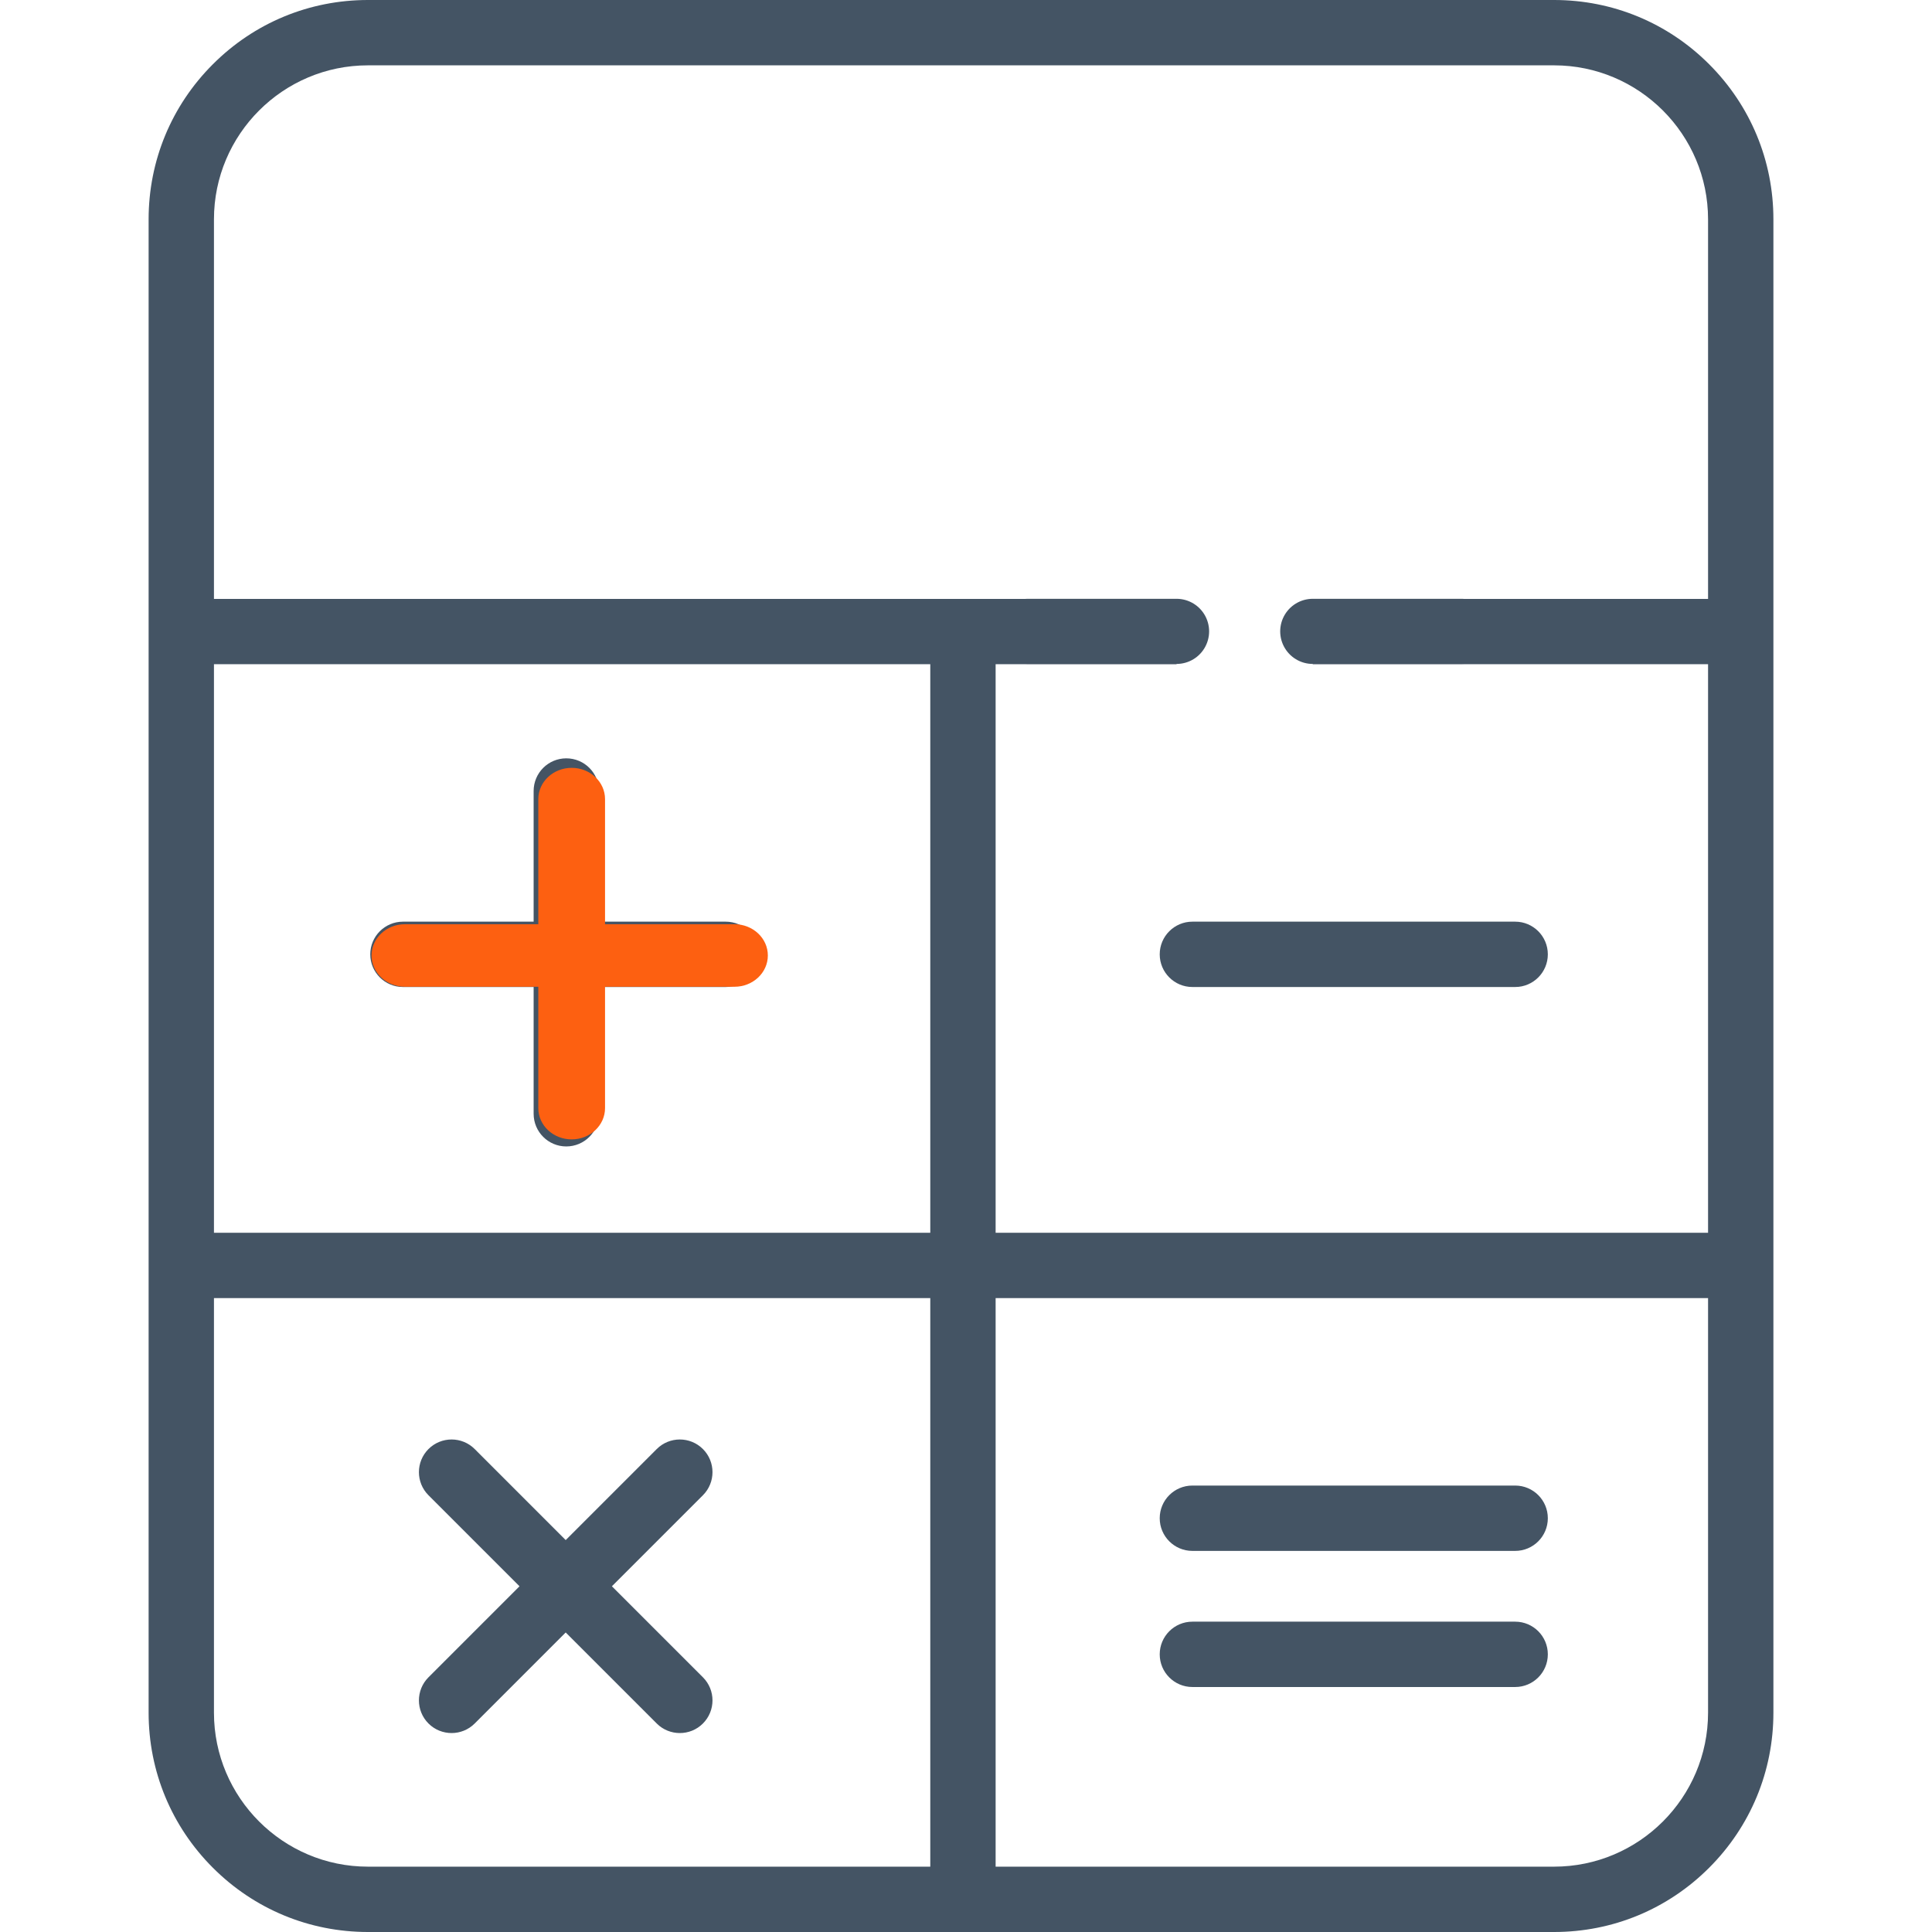 <svg xmlns="http://www.w3.org/2000/svg" width="78" height="78" viewBox="0 0 78 78" fill="none"><g clip-path="url(#clip0_1816_7188)"><path fill-rule="evenodd" clip-rule="evenodd" d="M62.742 0C65.107 0 67.331 0.921 69.003 2.594C70.675 4.266 71.597 6.49 71.597 8.855V25.498V69.145C71.597 71.51 70.675 73.734 69.003 75.406C67.331 77.079 65.107 78 62.742 78H14.855C12.49 78 10.266 77.079 8.594 75.406C6.921 73.734 6 71.51 6 69.145V25.497V8.855C6 6.49 6.921 4.266 8.594 2.594C10.266 0.921 12.49 0 14.855 0H62.742ZM14.855 75.362H37.558L37.558 52.408H8.638V69.145C8.638 72.573 11.427 75.362 14.855 75.362ZM8.638 49.77H37.558V26.816H8.638V49.77ZM62.742 75.362C66.17 75.362 68.959 72.573 68.959 69.145V52.408H40.196V75.362H62.742ZM40.196 49.77H68.959V26.816H53V24.179H68.959L68.959 8.855C68.959 5.427 66.17 2.638 62.742 2.638H14.855C11.427 2.638 8.638 5.427 8.638 8.855V24.179H47.5V26.816H40.196V49.77ZM21.544 39.848H16.268C15.54 39.848 14.949 39.257 14.949 38.529C14.949 37.801 15.54 37.21 16.268 37.21H21.544V31.935C21.544 31.206 22.134 30.616 22.862 30.616C23.591 30.616 24.181 31.206 24.181 31.935V37.21H29.299C30.028 37.21 30.618 37.801 30.618 38.529C30.618 39.257 30.028 39.848 29.299 39.848H24.181V44.966C24.181 45.694 23.591 46.285 22.862 46.285C22.134 46.285 21.544 45.694 21.544 44.966V39.848ZM18.232 69.968C17.895 69.968 17.557 69.84 17.299 69.582C16.784 69.067 16.784 68.232 17.299 67.717L20.974 64.042L17.299 60.367C16.784 59.852 16.784 59.017 17.299 58.502C17.814 57.987 18.65 57.987 19.165 58.502L22.839 62.177L26.514 58.502C27.029 57.987 27.864 57.987 28.379 58.502C28.894 59.017 28.894 59.852 28.379 60.367L24.704 64.042L28.379 67.717C28.894 68.232 28.894 69.067 28.379 69.582C28.122 69.84 27.784 69.968 27.447 69.968C27.109 69.968 26.771 69.84 26.514 69.582L22.839 65.907L19.165 69.582C18.907 69.84 18.57 69.968 18.232 69.968ZM61.172 39.848H48.14C47.412 39.848 46.821 39.257 46.821 38.529C46.821 37.801 47.412 37.21 48.14 37.21H61.172C61.9 37.21 62.49 37.801 62.49 38.529C62.49 39.257 61.9 39.848 61.172 39.848ZM61.172 62.614H48.14C47.412 62.614 46.821 62.023 46.821 61.295C46.821 60.566 47.412 59.976 48.14 59.976H61.172C61.9 59.976 62.49 60.566 62.49 61.295C62.49 62.023 61.9 62.614 61.172 62.614ZM61.172 68.109H48.14C47.412 68.109 46.821 67.518 46.821 66.79C46.821 66.061 47.412 65.471 48.14 65.471H61.172C61.9 65.471 62.49 66.061 62.49 66.79C62.49 67.518 61.9 68.109 61.172 68.109Z" fill="#445464"></path><path d="M21.733 39.838H16.347C15.603 39.838 15 39.272 15 38.575C15 37.878 15.603 37.313 16.347 37.313H21.733V32.263C21.733 31.565 22.336 31 23.08 31C23.824 31 24.427 31.565 24.427 32.263V37.313H29.653C30.397 37.313 31 37.878 31 38.575C31 39.272 30.397 39.838 29.653 39.838H24.427V44.737C24.427 45.435 23.824 46 23.08 46C22.336 46 21.733 45.435 21.733 44.737V39.838Z" fill="#FD6011"></path><path d="M59 25.49H53" stroke="#445464" stroke-width="2.63" stroke-linecap="round"></path><path d="M47.5 25.49H41.5" stroke="#445464" stroke-width="2.63" stroke-linecap="round"></path></g><defs><clipPath id="clip0_1816_7188"><rect width="78" height="78" fill="white"></rect></clipPath></defs></svg>
